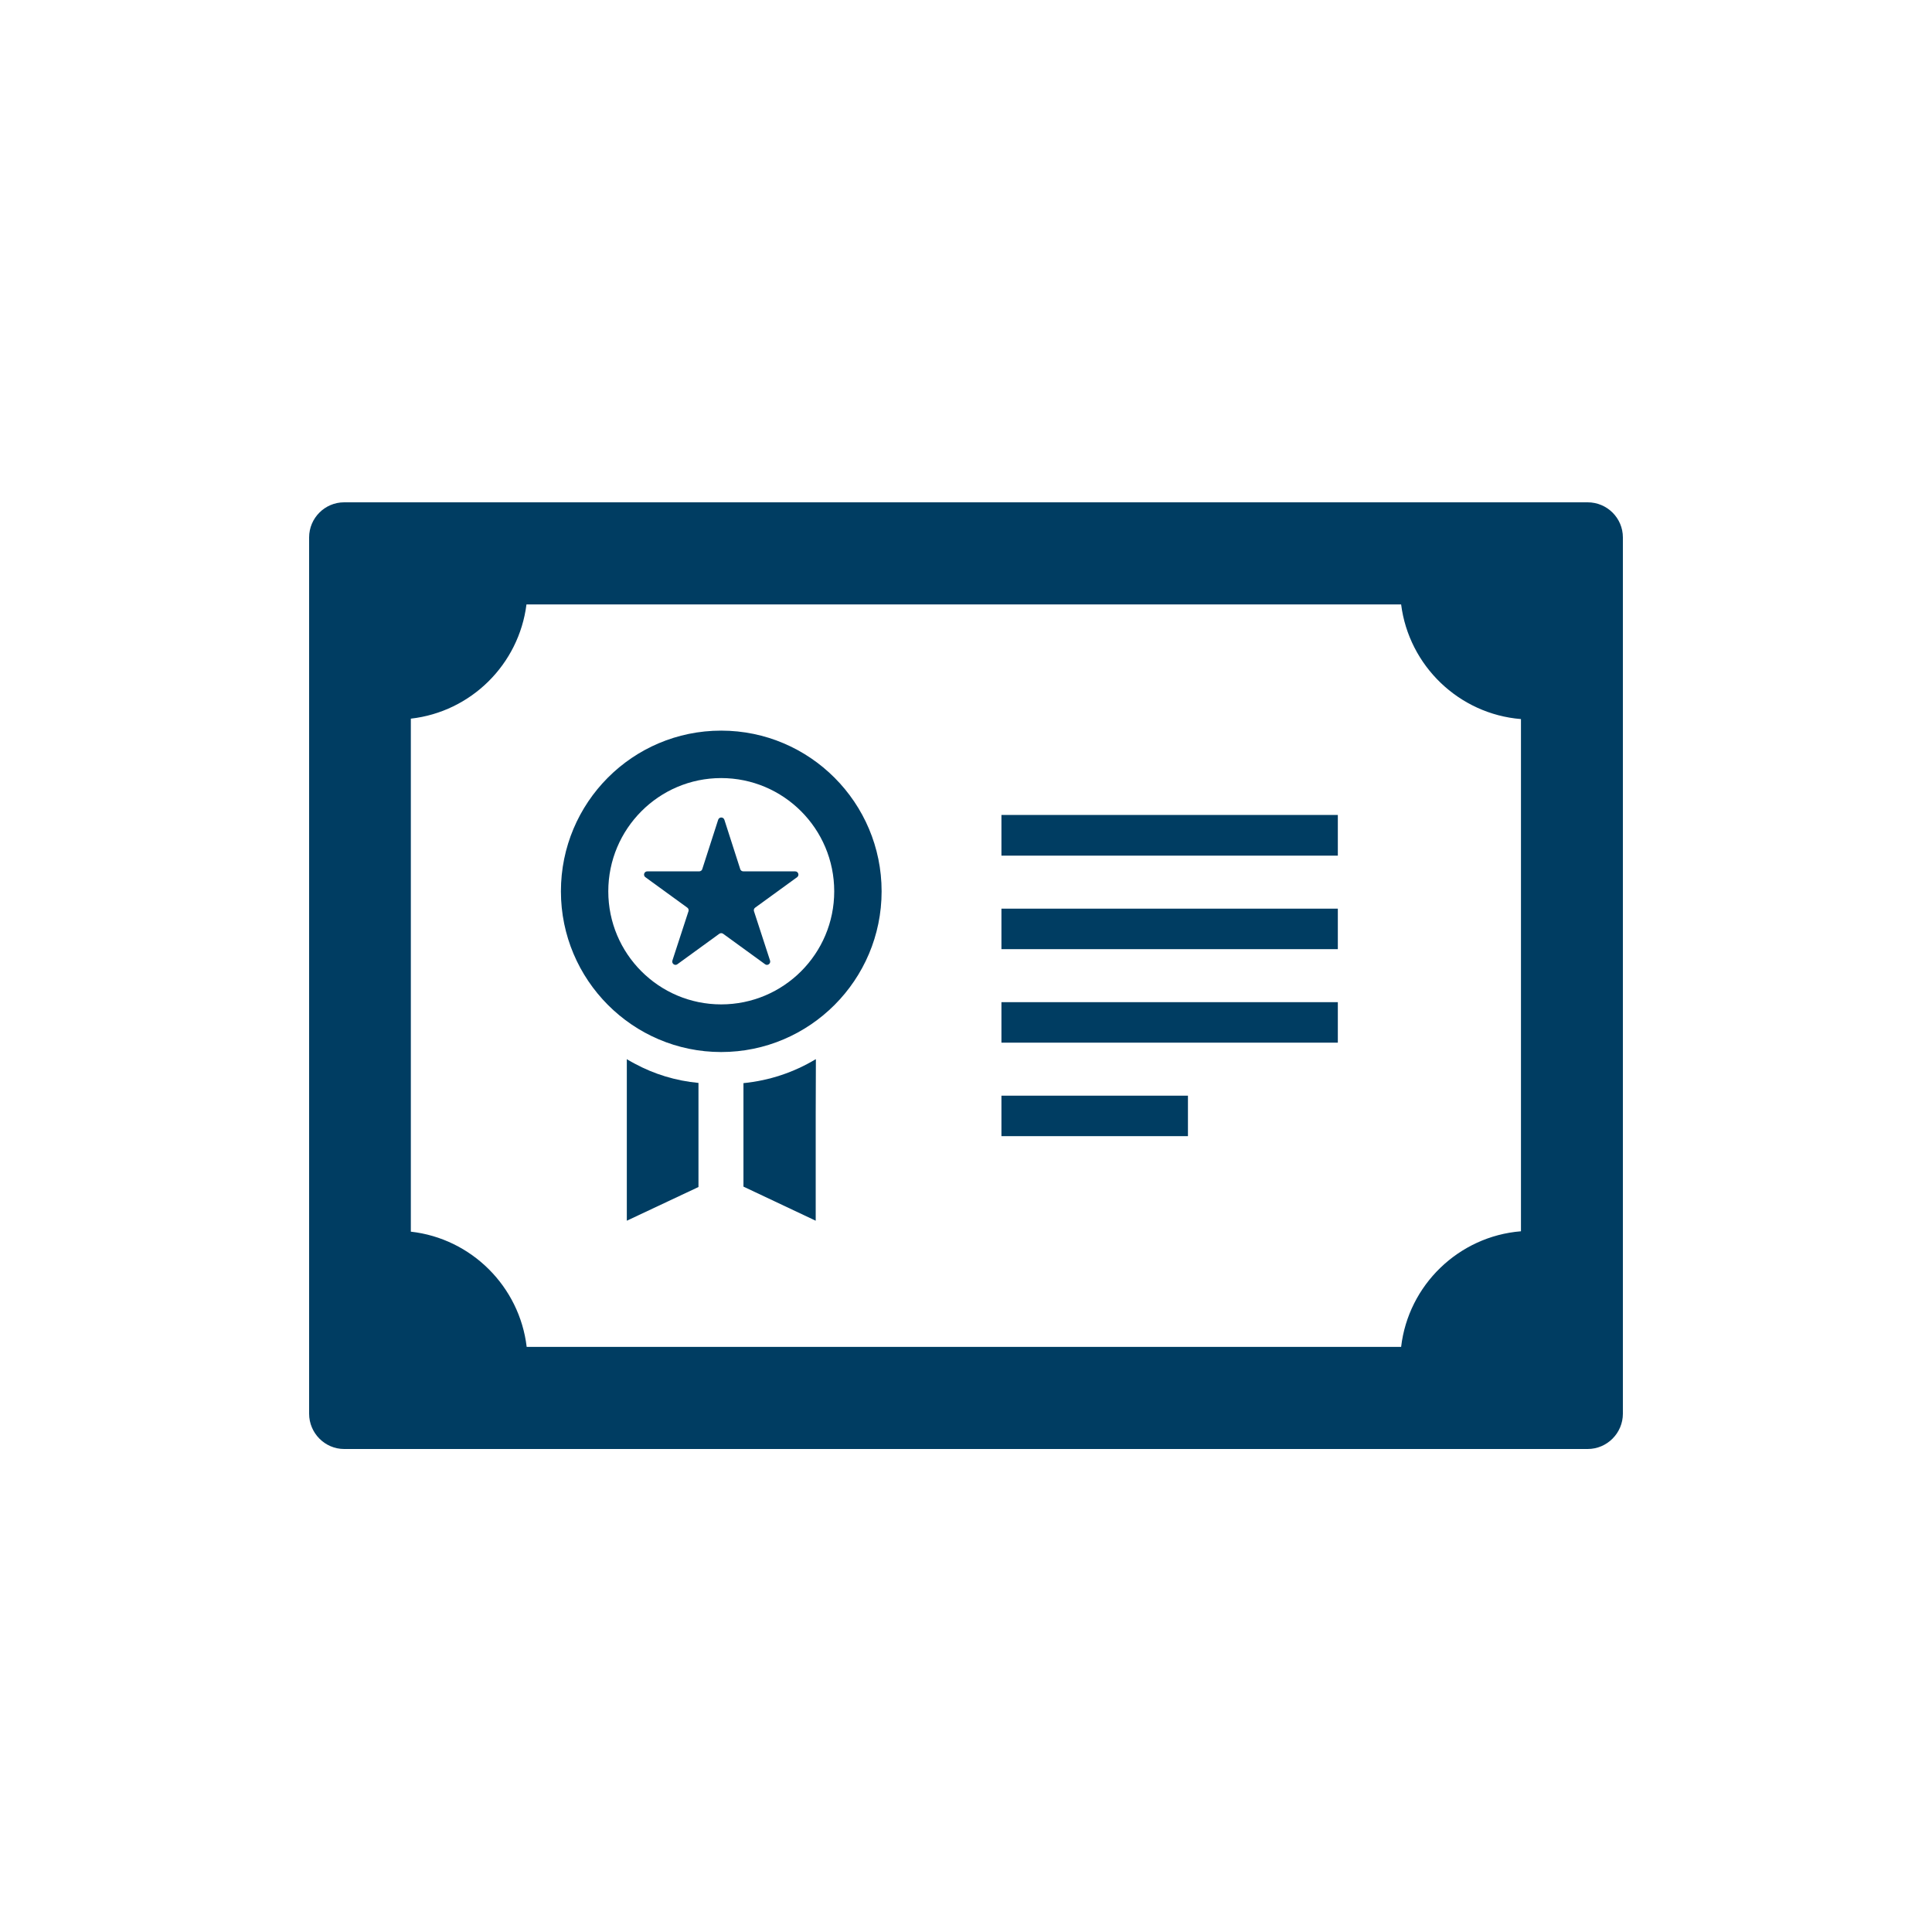<svg width="100" height="100" viewBox="0 0 100 100" fill="none" xmlns="http://www.w3.org/2000/svg">
<rect width="100" height="100" fill="white"/>
<g clip-path="url(#clip0_626_579)">
<path d="M82.177 26H17.813C16.814 26 16 26.816 16 27.816V73.174C16 74.174 16.814 75 17.813 75H82.177C83.186 75 84 74.174 84 73.174V27.816C84 26.816 83.186 26 82.177 26ZM21.265 63.751V37.197C24.377 36.846 26.859 34.39 27.25 31.284H72.522C72.923 34.453 75.511 36.959 78.725 37.219V63.731C75.5 63.989 72.893 66.518 72.522 69.716H27.261C26.891 66.59 24.396 64.102 21.265 63.751Z" fill="#003D62"/>
<path d="M69.246 42.182H51.834V44.288H69.246V42.182Z" fill="#003D62"/>
<path d="M69.246 47.032H51.834V49.128H69.246V47.032Z" fill="#003D62"/>
<path d="M69.246 51.872H51.834V53.968H69.246V51.872Z" fill="#003D62"/>
<path d="M61.488 56.712H51.834V58.807H61.488V56.712Z" fill="#003D62"/>
<path d="M42.232 54.843V54.835H42.221V54.824C41.108 55.495 39.841 55.928 38.481 56.063V61.419L42.221 63.184V57.653L42.23 54.929V54.843H42.232Z" fill="#003D62"/>
<path d="M32.49 54.851L32.465 54.824V54.836C32.457 54.832 32.45 54.828 32.444 54.824V63.184L36.153 61.44V56.052C34.968 55.939 33.866 55.599 32.866 55.061C32.737 54.997 32.616 54.924 32.49 54.851Z" fill="#003D62"/>
<path d="M37.327 54.453C41.912 54.453 45.632 50.718 45.632 46.135C45.632 41.552 41.912 37.817 37.327 37.817C32.742 37.817 29.033 41.542 29.033 46.135C29.033 50.718 32.752 54.453 37.327 54.453ZM37.327 51.987C34.102 51.987 31.485 49.365 31.485 46.135C31.485 42.905 34.101 40.273 37.327 40.273C40.553 40.273 43.179 42.894 43.179 46.135C43.179 49.365 40.562 51.987 37.327 51.987Z" fill="#003D62"/>
<path d="M41.16 45.102H38.481C38.409 45.102 38.336 45.061 38.316 44.989L37.493 42.429C37.441 42.275 37.225 42.275 37.173 42.429L36.348 44.989C36.328 45.061 36.255 45.102 36.184 45.102H33.505C33.34 45.102 33.278 45.308 33.401 45.401L35.575 46.98C35.636 47.022 35.658 47.104 35.636 47.165L34.801 49.725C34.76 49.879 34.935 50.003 35.059 49.91L37.233 48.331C37.294 48.29 37.367 48.29 37.428 48.331L39.602 49.91C39.726 50.003 39.901 49.879 39.86 49.725L39.026 47.165C39.004 47.104 39.026 47.02 39.087 46.98L41.261 45.401C41.384 45.31 41.322 45.102 41.159 45.102H41.16Z" fill="#003D62"/>
</g>
<defs>
<clipPath id="clip0_626_579">
<rect width="68" height="49" fill="white" transform="translate(16 26)"/>
</clipPath>
</defs>
</svg>
